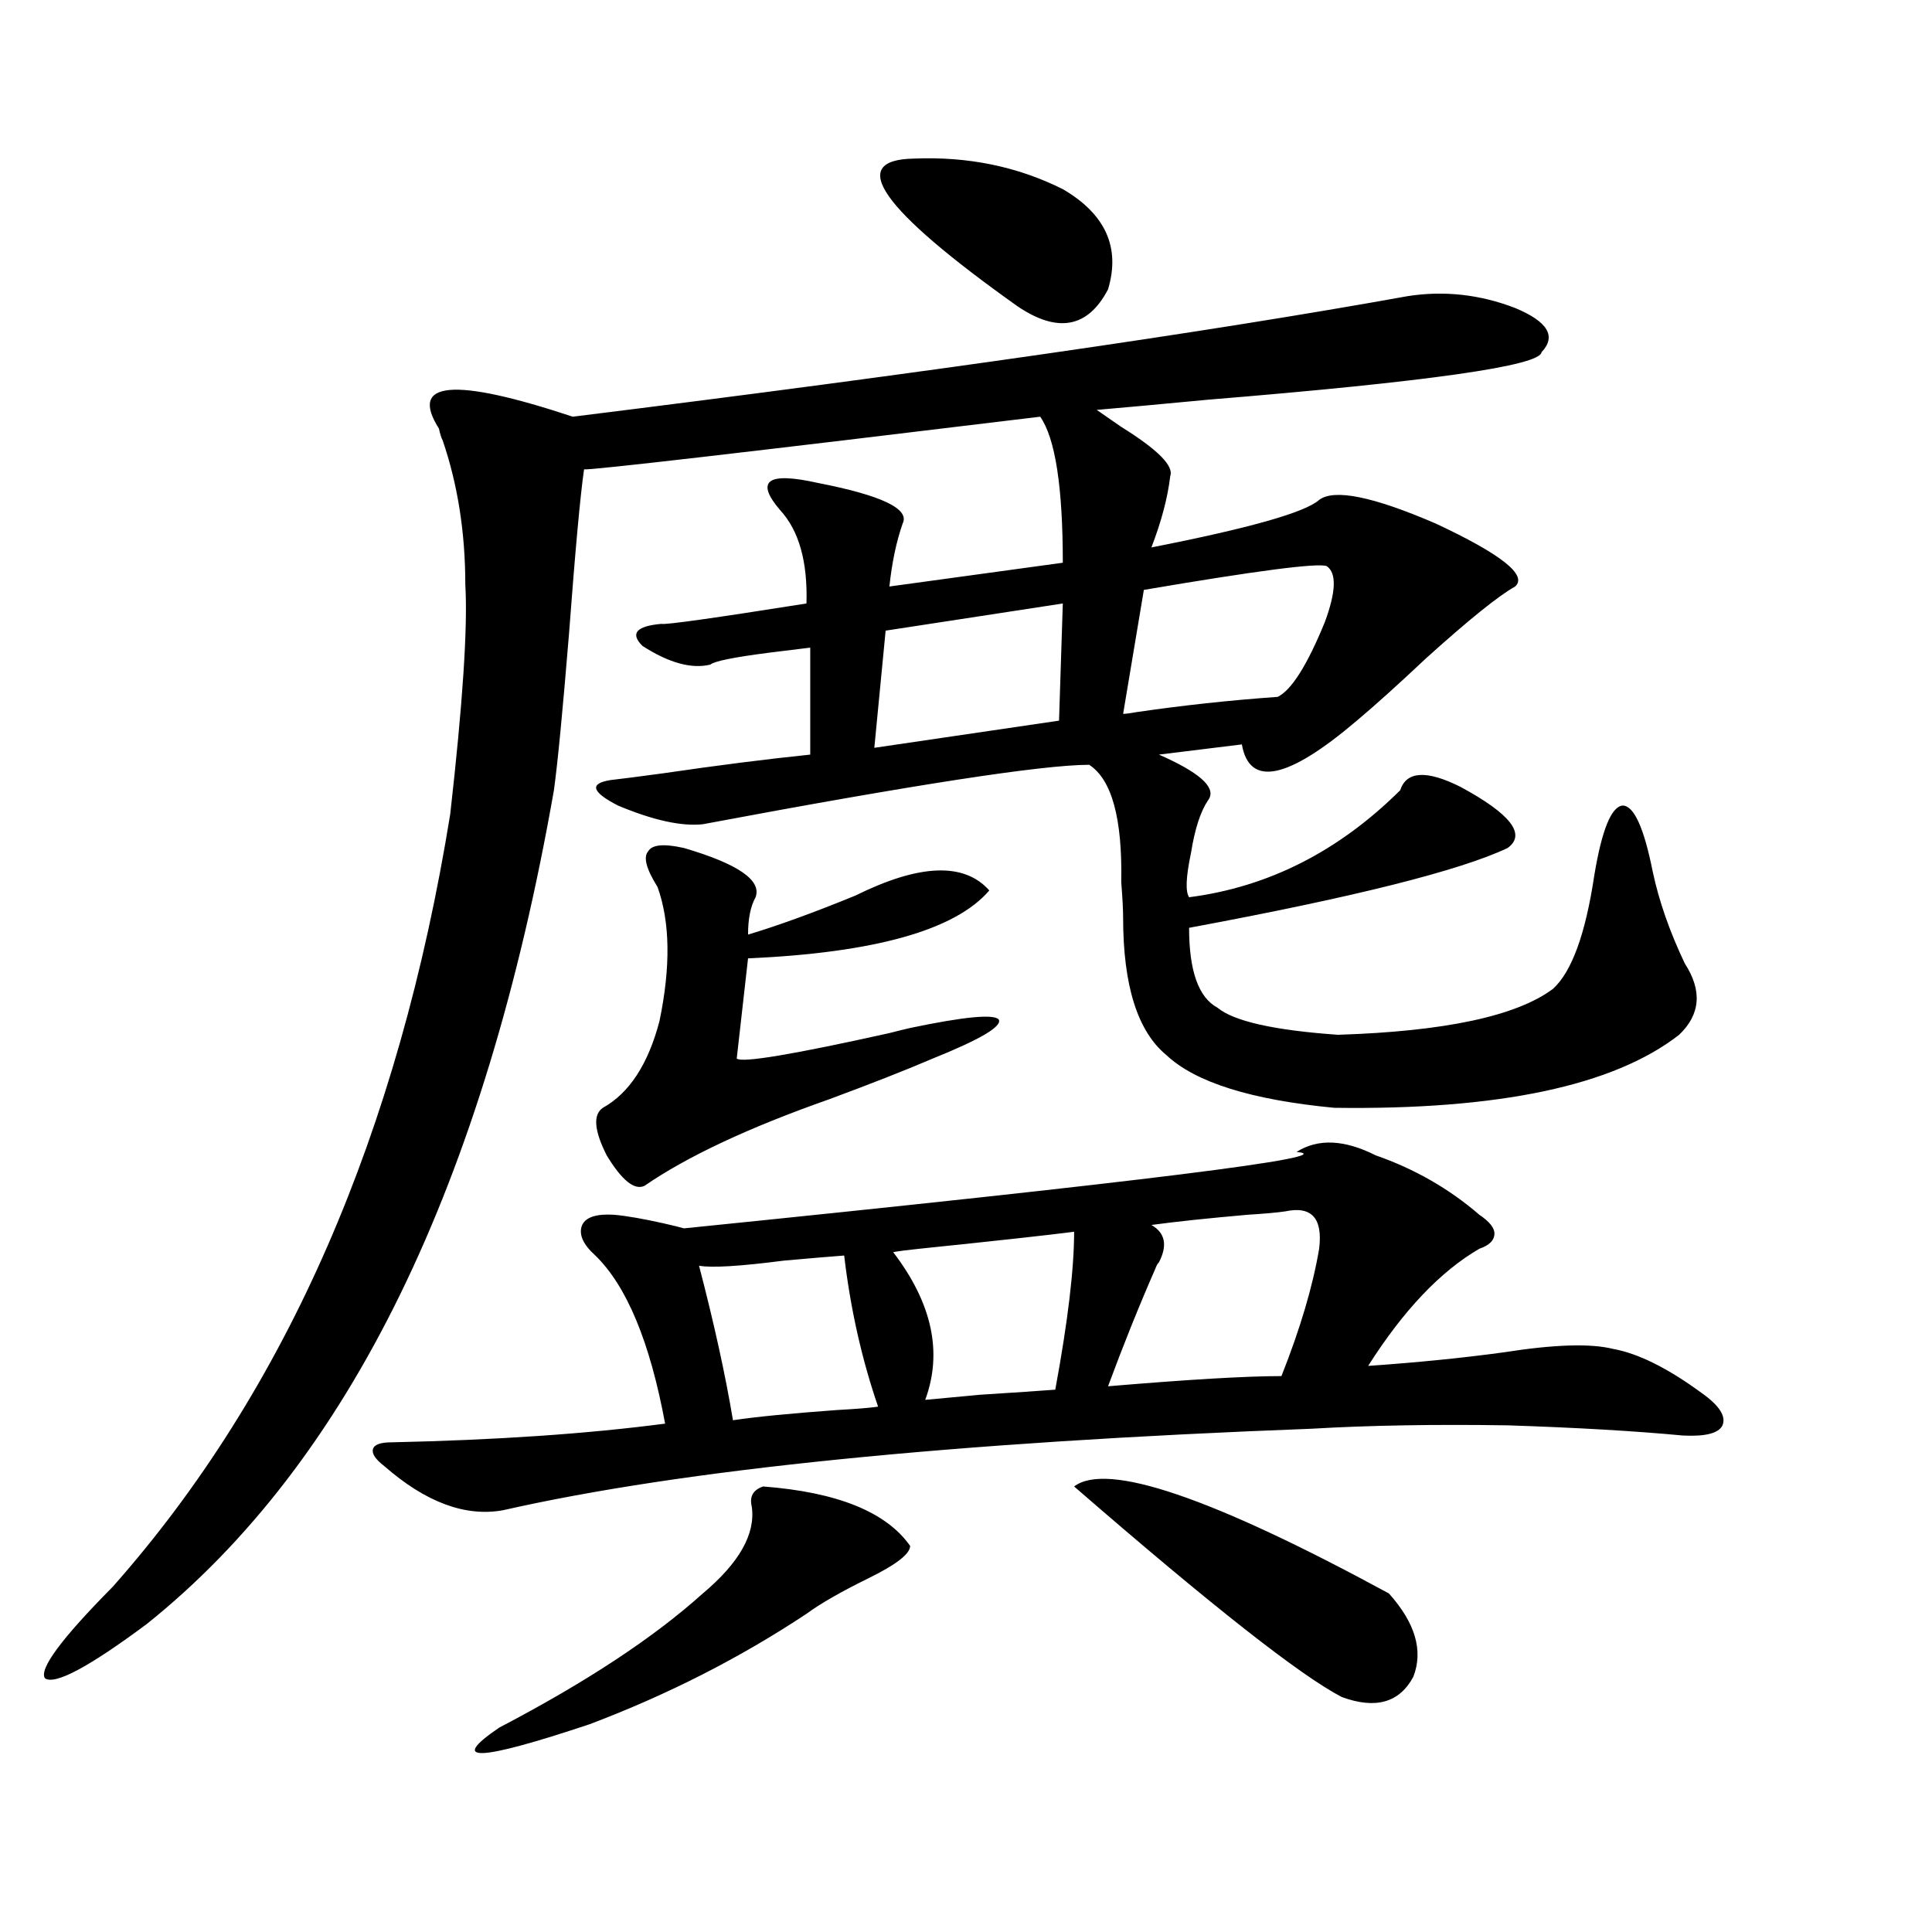 <?xml version="1.0" encoding="utf-8"?>
<!-- Generator: Adobe Illustrator 16.0.0, SVG Export Plug-In . SVG Version: 6.00 Build 0)  -->
<!DOCTYPE svg PUBLIC "-//W3C//DTD SVG 1.1//EN" "http://www.w3.org/Graphics/SVG/1.1/DTD/svg11.dtd">
<svg version="1.1" id="图层_1" xmlns="http://www.w3.org/2000/svg" xmlns:xlink="http://www.w3.org/1999/xlink" x="0px" y="0px"
	 width="1000px" height="1000px" viewBox="0 0 1000 1000" enable-background="new 0 0 1000 1000" xml:space="preserve">
<path d="M728.641,153.277c18.856-2.926,37.393-0.879,55.608,6.152c16.905,7.031,21.463,14.652,13.658,22.852
	c-0.655,7.031-58.215,15.243-172.679,24.609c-24.725,2.348-43.901,4.105-57.56,5.273c2.592,1.758,6.829,4.696,12.683,8.789
	c18.856,11.728,27.316,20.215,25.365,25.488c-1.311,11.137-4.558,23.442-9.756,36.914c50.73-9.956,79.663-18.155,86.827-24.609
	c7.805-5.851,27.957-1.758,60.486,12.305c33.811,15.82,47.469,26.669,40.975,32.52c-8.46,4.696-23.749,17.001-45.853,36.914
	c-14.969,14.063-26.996,24.911-36.097,32.52c-35.776,30.474-55.608,34.579-59.511,12.305l-42.926,5.273l3.902,1.758
	c18.856,8.789,26.006,16.122,21.463,21.973c-3.902,5.864-6.829,14.941-8.78,27.246c-2.606,12.305-2.927,19.927-0.976,22.852
	c40.975-5.273,77.392-23.73,109.266-55.371c3.247-9.956,13.658-10.547,31.219-1.758c26.006,14.063,34.146,24.609,24.39,31.641
	c-24.725,11.728-79.678,25.488-164.874,41.309c0,22.274,4.878,36.035,14.634,41.309c8.445,7.031,29.268,11.728,62.438,14.063
	c55.273-1.758,92.346-9.668,111.217-23.73c9.756-8.789,16.905-28.413,21.463-58.887c3.902-23.429,8.78-35.444,14.634-36.035
	c5.854,0,11.052,11.426,15.609,34.277c3.247,15.243,8.78,31.063,16.585,47.461c9.101,14.063,8.125,26.367-2.927,36.914
	c-33.825,26.367-93.336,38.974-178.532,37.793c-42.926-4.093-71.873-13.184-86.827-27.246
	c-14.969-12.305-22.438-36.035-22.438-71.191c0-4.093-0.335-10.245-0.976-18.457c0.641-32.808-4.878-53.022-16.585-60.645
	c-24.069,0-90.729,10.259-199.995,30.762c-11.066,1.181-25.7-2.046-43.901-9.668c-13.658-7.031-14.969-11.426-3.902-13.184
	c5.198-0.577,14.299-1.758,27.316-3.516c27.957-4.093,53.322-7.319,76.096-9.668v-55.371c-4.558,0.591-11.707,1.47-21.463,2.637
	c-18.216,2.349-28.292,4.395-30.243,6.152c-9.756,2.349-21.463-0.879-35.121-9.668c-6.509-6.44-3.262-10.245,9.756-11.426
	c1.951,0.591,26.981-2.925,75.12-10.547c0.641-21.671-3.902-37.793-13.658-48.34c-6.509-7.608-8.14-12.594-4.878-14.941
	c3.247-2.335,11.372-2.047,24.39,0.879c33.17,6.454,47.804,13.485,43.901,21.094c-3.262,9.38-5.533,20.215-6.829,32.52
	l89.754-12.305c0-39.249-3.902-64.449-11.707-75.586c-154.798,18.759-233.5,27.836-236.092,27.246
	c-1.951,13.485-4.558,41.899-7.805,85.254c-3.262,39.853-5.854,66.797-7.805,80.859C250.924,612.945,180.682,756.798,75.974,840.582
	c-29.923,22.261-47.483,31.641-52.682,28.125c-3.262-4.696,8.445-20.517,35.121-47.461
	c89.754-101.362,147.954-234.668,174.63-399.902c6.494-57.417,9.101-96.968,7.805-118.652c0-26.944-3.902-51.855-11.707-74.707
	c-0.655-1.168-1.311-3.214-1.951-6.152c-15.609-24.609,7.47-26.656,69.267-6.152C480.507,192.828,624.573,172.036,728.641,153.277z
	 M671.081,596.246c11.052-7.031,24.71-6.44,40.975,1.758c20.152,7.031,38.048,17.29,53.657,30.762
	c5.198,3.516,7.805,6.743,7.805,9.668c0,3.516-2.606,6.152-7.805,7.91c-20.167,11.728-39.358,31.942-57.56,60.645
	c25.365-1.758,48.779-4.093,70.242-7.031c26.006-4.093,44.877-4.683,56.584-1.758c13.003,2.349,28.292,9.97,45.853,22.852
	c9.101,6.454,12.683,12.017,10.731,16.699c-1.951,4.106-8.78,5.864-20.487,5.273c-24.725-2.335-54.968-4.093-90.729-5.273
	c-37.728-0.577-71.553,0-101.461,1.758c-186.017,7.031-325.525,21.094-418.526,42.188c-19.512,3.516-39.999-4.093-61.462-22.852
	c-4.558-3.516-6.509-6.44-5.854-8.789c0.641-2.335,3.902-3.516,9.756-3.516c53.978-1.167,101.126-4.395,141.46-9.668
	c-7.805-42.188-19.847-71.191-36.097-87.012c-6.509-5.851-8.78-11.124-6.829-15.82c1.951-4.093,7.47-5.851,16.585-5.273
	c6.494,0.591,14.954,2.06,25.365,4.395c5.198,1.181,8.78,2.06,10.731,2.637C590.748,611.778,696.446,598.595,671.081,596.246z
	 M394.99,769.391c38.368,2.938,63.733,13.184,76.096,30.762c0,4.106-7.164,9.668-21.463,16.699
	c-14.313,7.031-25.045,13.184-32.194,18.457c-34.48,22.852-71.873,41.886-112.192,57.129c-57.895,19.336-73.504,19.913-46.828,1.758
	c44.877-23.442,79.998-46.582,105.363-69.434c18.856-15.82,27.316-30.762,25.365-44.824
	C387.826,774.664,389.777,771.148,394.99,769.391z M354.016,438.922c27.957,8.212,40.319,16.699,37.072,25.488
	c-2.606,4.696-3.902,11.138-3.902,19.336c15.609-4.683,34.146-11.426,55.608-20.215c33.17-16.397,56.249-17.276,69.267-2.637
	c-17.561,20.517-59.19,32.231-124.875,35.156l-5.854,51.855c2.592,2.349,28.933-2.046,79.022-13.184
	c4.543-1.167,8.125-2.046,10.731-2.637c27.957-5.851,43.246-7.319,45.853-4.395c1.951,3.516-9.436,10.259-34.146,20.215
	c-13.658,5.864-31.554,12.896-53.657,21.094c-41.63,14.653-73.504,29.595-95.607,44.824c-5.213,2.349-11.707-2.925-19.512-15.82
	c-6.509-12.882-7.164-21.094-1.951-24.609c13.658-7.608,23.414-22.55,29.268-44.824c5.854-28.125,5.519-51.265-0.976-69.434
	c-5.854-9.366-7.484-15.519-4.878-18.457C337.431,437.164,343.604,436.587,354.016,438.922z M436.94,649.859
	c-7.805,0.591-18.216,1.47-31.219,2.637c-22.773,2.938-37.407,3.817-43.901,2.637c7.805,29.883,13.658,56.552,17.561,79.98
	c11.707-1.758,29.588-3.516,53.657-5.273c10.396-0.577,17.561-1.167,21.463-1.758C446.041,703.473,440.188,677.407,436.94,649.859z
	 M550.108,312.359l-91.705,14.063l-5.854,60.645l95.607-14.063L550.108,312.359z M473.037,82.086
	c27.957-1.168,53.657,4.105,77.071,15.82c22.104,12.895,29.908,30.185,23.414,51.855c-10.411,19.926-26.021,22.852-46.828,8.789
	C455.797,108.164,437.916,82.676,473.037,82.086z M555.962,637.555c-13.658,1.758-40.334,4.696-79.998,8.789
	c-5.854,0.591-10.411,1.181-13.658,1.758c20.152,26.367,25.686,51.855,16.585,76.465c5.854-0.577,15.274-1.456,28.292-2.637
	c18.201-1.167,31.219-2.046,39.023-2.637C552.7,684.137,555.962,656.891,555.962,637.555z M718.885,824.762
	c13.658,15.229,17.881,29.581,12.683,43.066c-7.164,13.472-19.512,16.987-37.072,10.547
	c-21.463-11.138-67.65-47.461-138.533-108.984C572.867,756.509,627.18,774.966,718.885,824.762z M665.228,627.008
	c-3.902,0.591-10.411,1.181-19.512,1.758c-20.167,1.758-36.752,3.516-49.755,5.273c7.149,4.106,8.445,10.547,3.902,19.336
	c-0.655,0.591-1.311,1.758-1.951,3.516c-8.46,19.336-16.585,39.551-24.39,60.645c41.615-3.516,71.538-5.273,89.754-5.273
	c9.756-24.609,16.25-46.582,19.512-65.918C684.739,630.523,678.886,624.083,665.228,627.008z M686.69,293.023
	c-4.558-1.758-36.097,2.349-94.632,12.305l-10.731,64.16c1.296,0,3.567-0.288,6.829-0.879c24.055-3.516,48.444-6.152,73.169-7.91
	c7.149-3.516,15.274-16.397,24.39-38.672C691.568,306.207,691.889,296.539,686.69,293.023z"/>
</svg>

